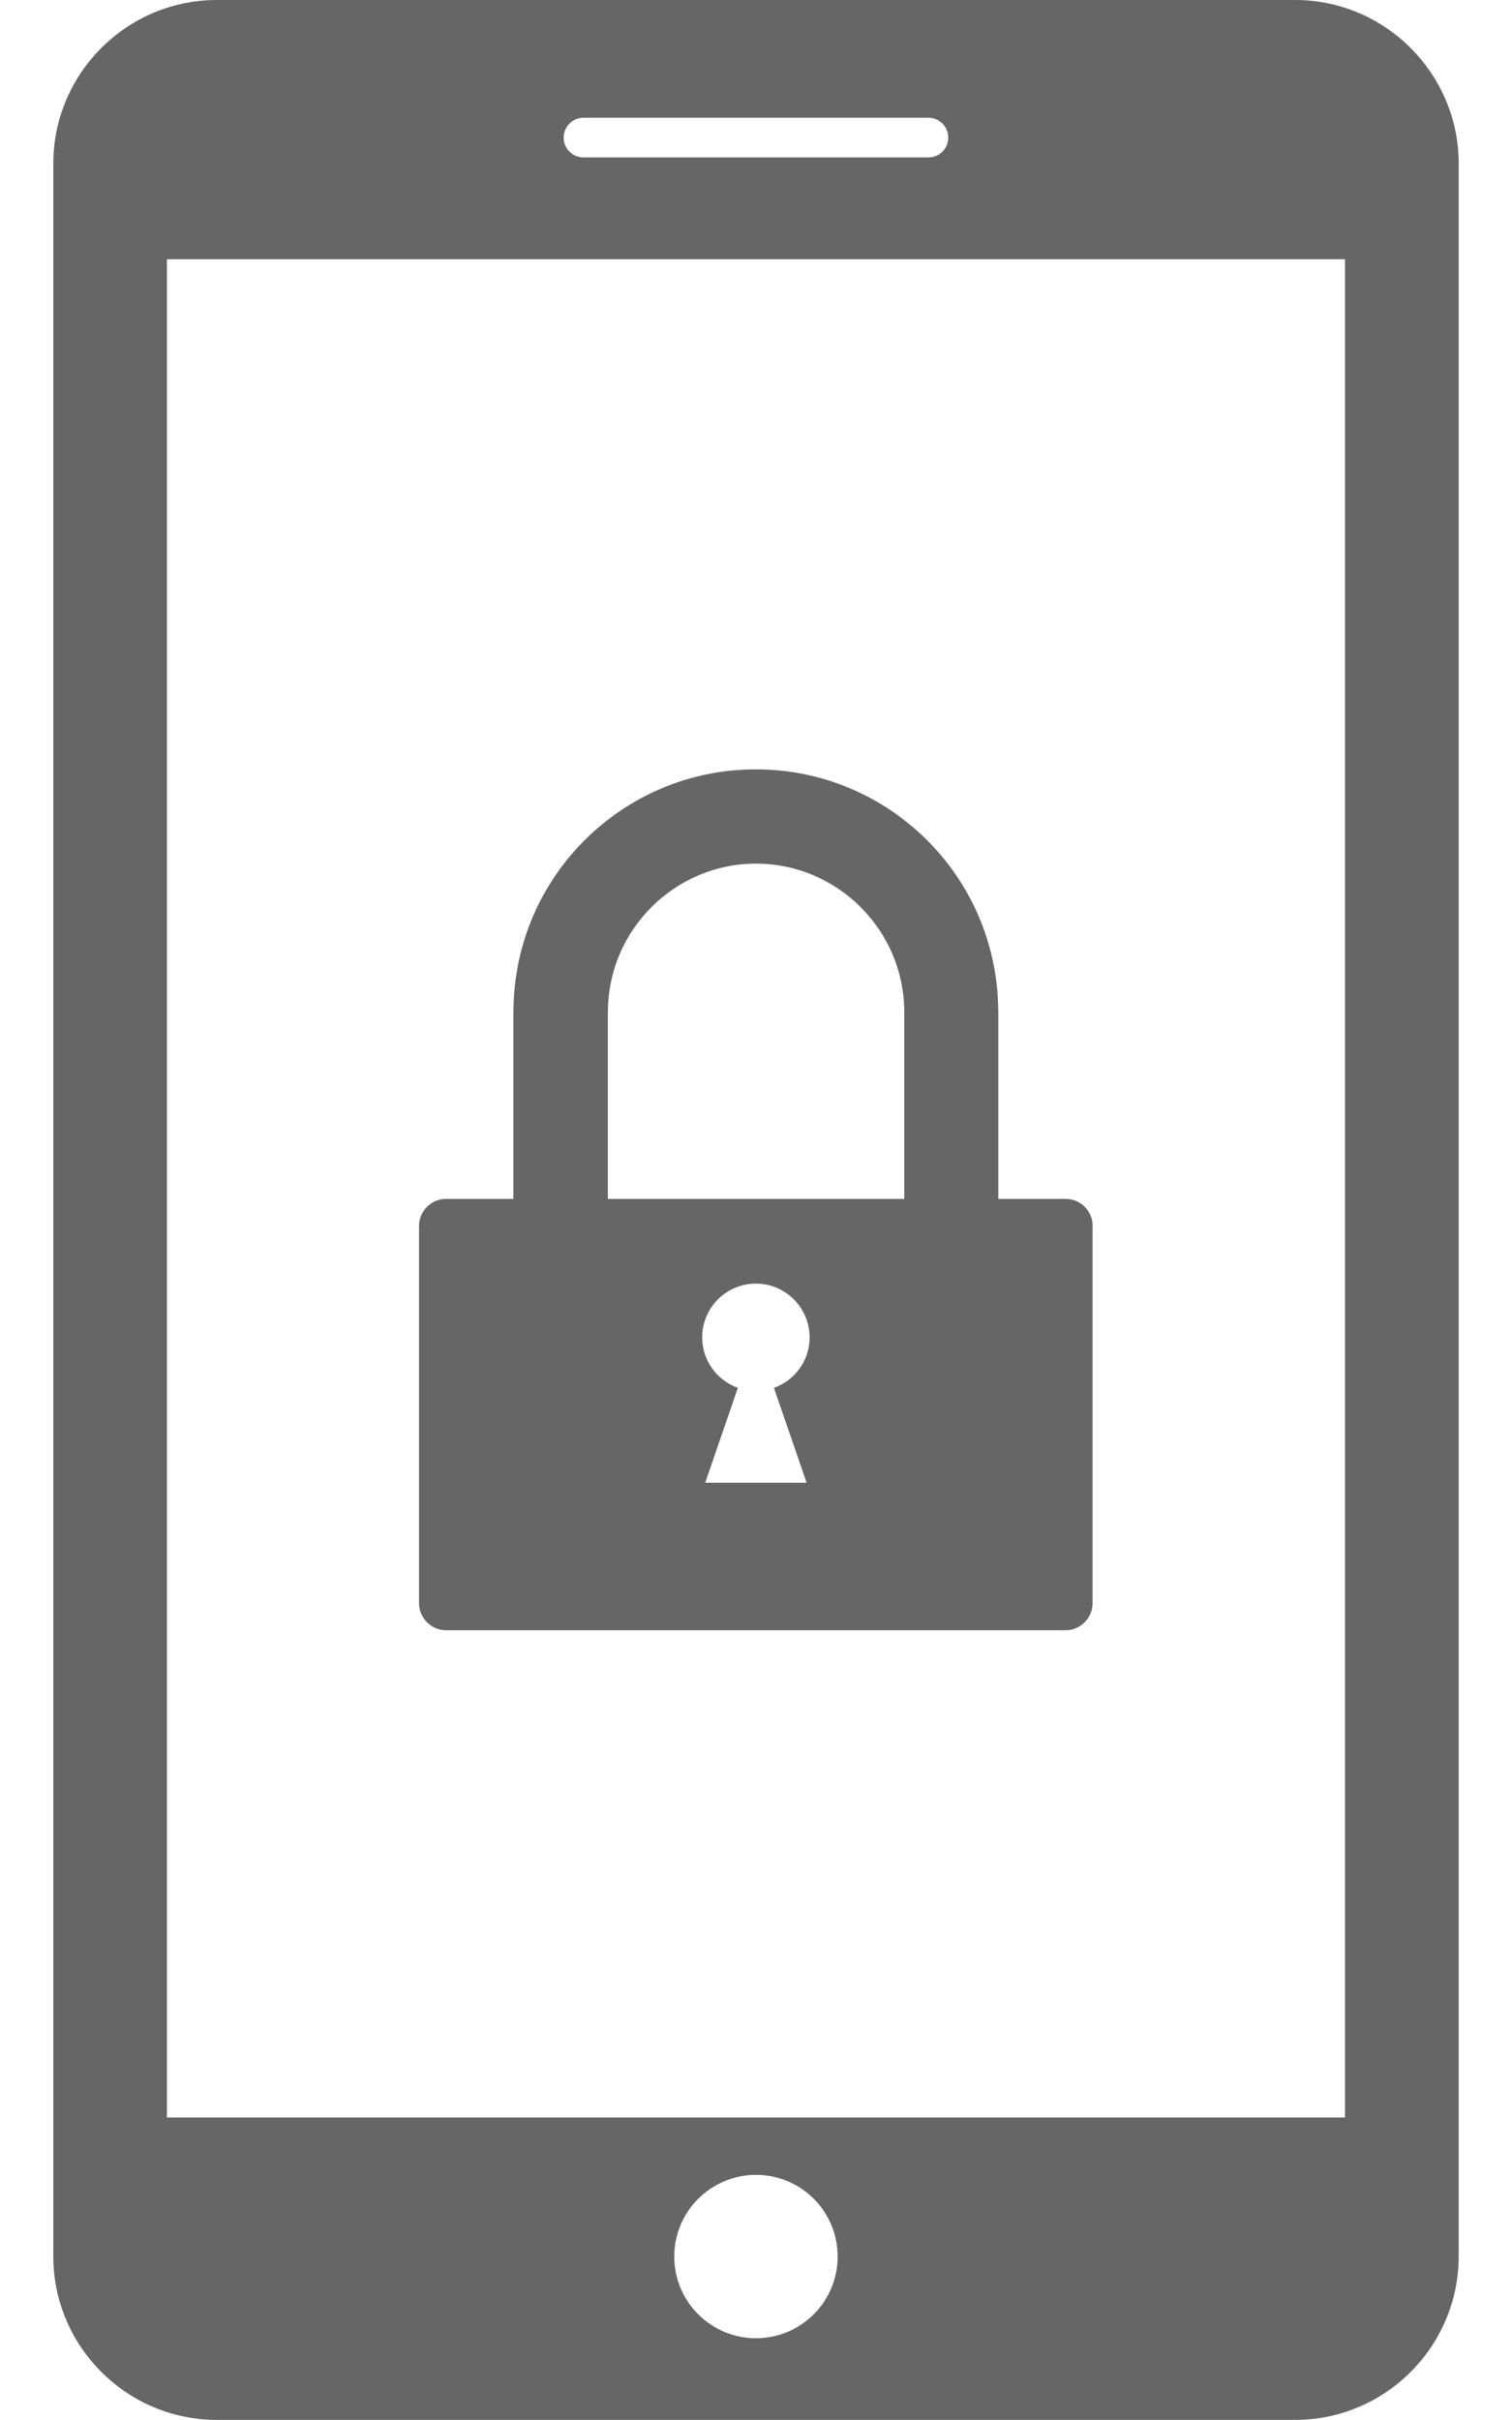 <svg width="15" height="24" viewBox="0 0 15 24" fill="none" xmlns="http://www.w3.org/2000/svg">
<path d="M12.85 0H2.15C1.258 0 0.529 0.729 0.529 1.621V22.378C0.529 23.27 1.258 23.999 2.15 23.999H12.85C13.741 23.999 14.471 23.271 14.471 22.378V1.621C14.471 0.73 13.741 0 12.85 0ZM5.788 1.168H9.211C9.32 1.168 9.407 1.256 9.407 1.365C9.407 1.474 9.32 1.561 9.211 1.561H5.788C5.68 1.561 5.592 1.474 5.592 1.365C5.592 1.256 5.68 1.168 5.788 1.168ZM7.5 23.189C7.053 23.189 6.689 22.827 6.689 22.379C6.689 21.932 7.052 21.569 7.5 21.569C7.948 21.569 8.31 21.931 8.31 22.379C8.31 22.827 7.947 23.189 7.5 23.189ZM13.343 21H1.656V2.571H13.343V21ZM10.573 11.89H9.904V10.016H9.903C9.893 8.697 8.821 7.63 7.498 7.63C6.176 7.63 5.104 8.697 5.094 10.016H5.093V11.89H4.424C4.278 11.89 4.157 12.011 4.157 12.158V15.9C4.157 16.046 4.278 16.168 4.424 16.168H10.571C10.719 16.168 10.839 16.046 10.839 15.9V12.158C10.841 12.011 10.719 11.89 10.573 11.89ZM8.002 14.705H6.996L7.32 13.764C7.114 13.69 6.966 13.494 6.966 13.264C6.966 12.969 7.205 12.73 7.499 12.73C7.793 12.73 8.032 12.97 8.032 13.264C8.032 13.495 7.884 13.69 7.678 13.764L8.002 14.705ZM8.971 11.89H6.03V10.016L6.031 10.024C6.037 9.219 6.696 8.565 7.5 8.565C8.305 8.565 8.964 9.22 8.971 10.024V10.016V11.89Z" fill="#666666"/>
</svg>
